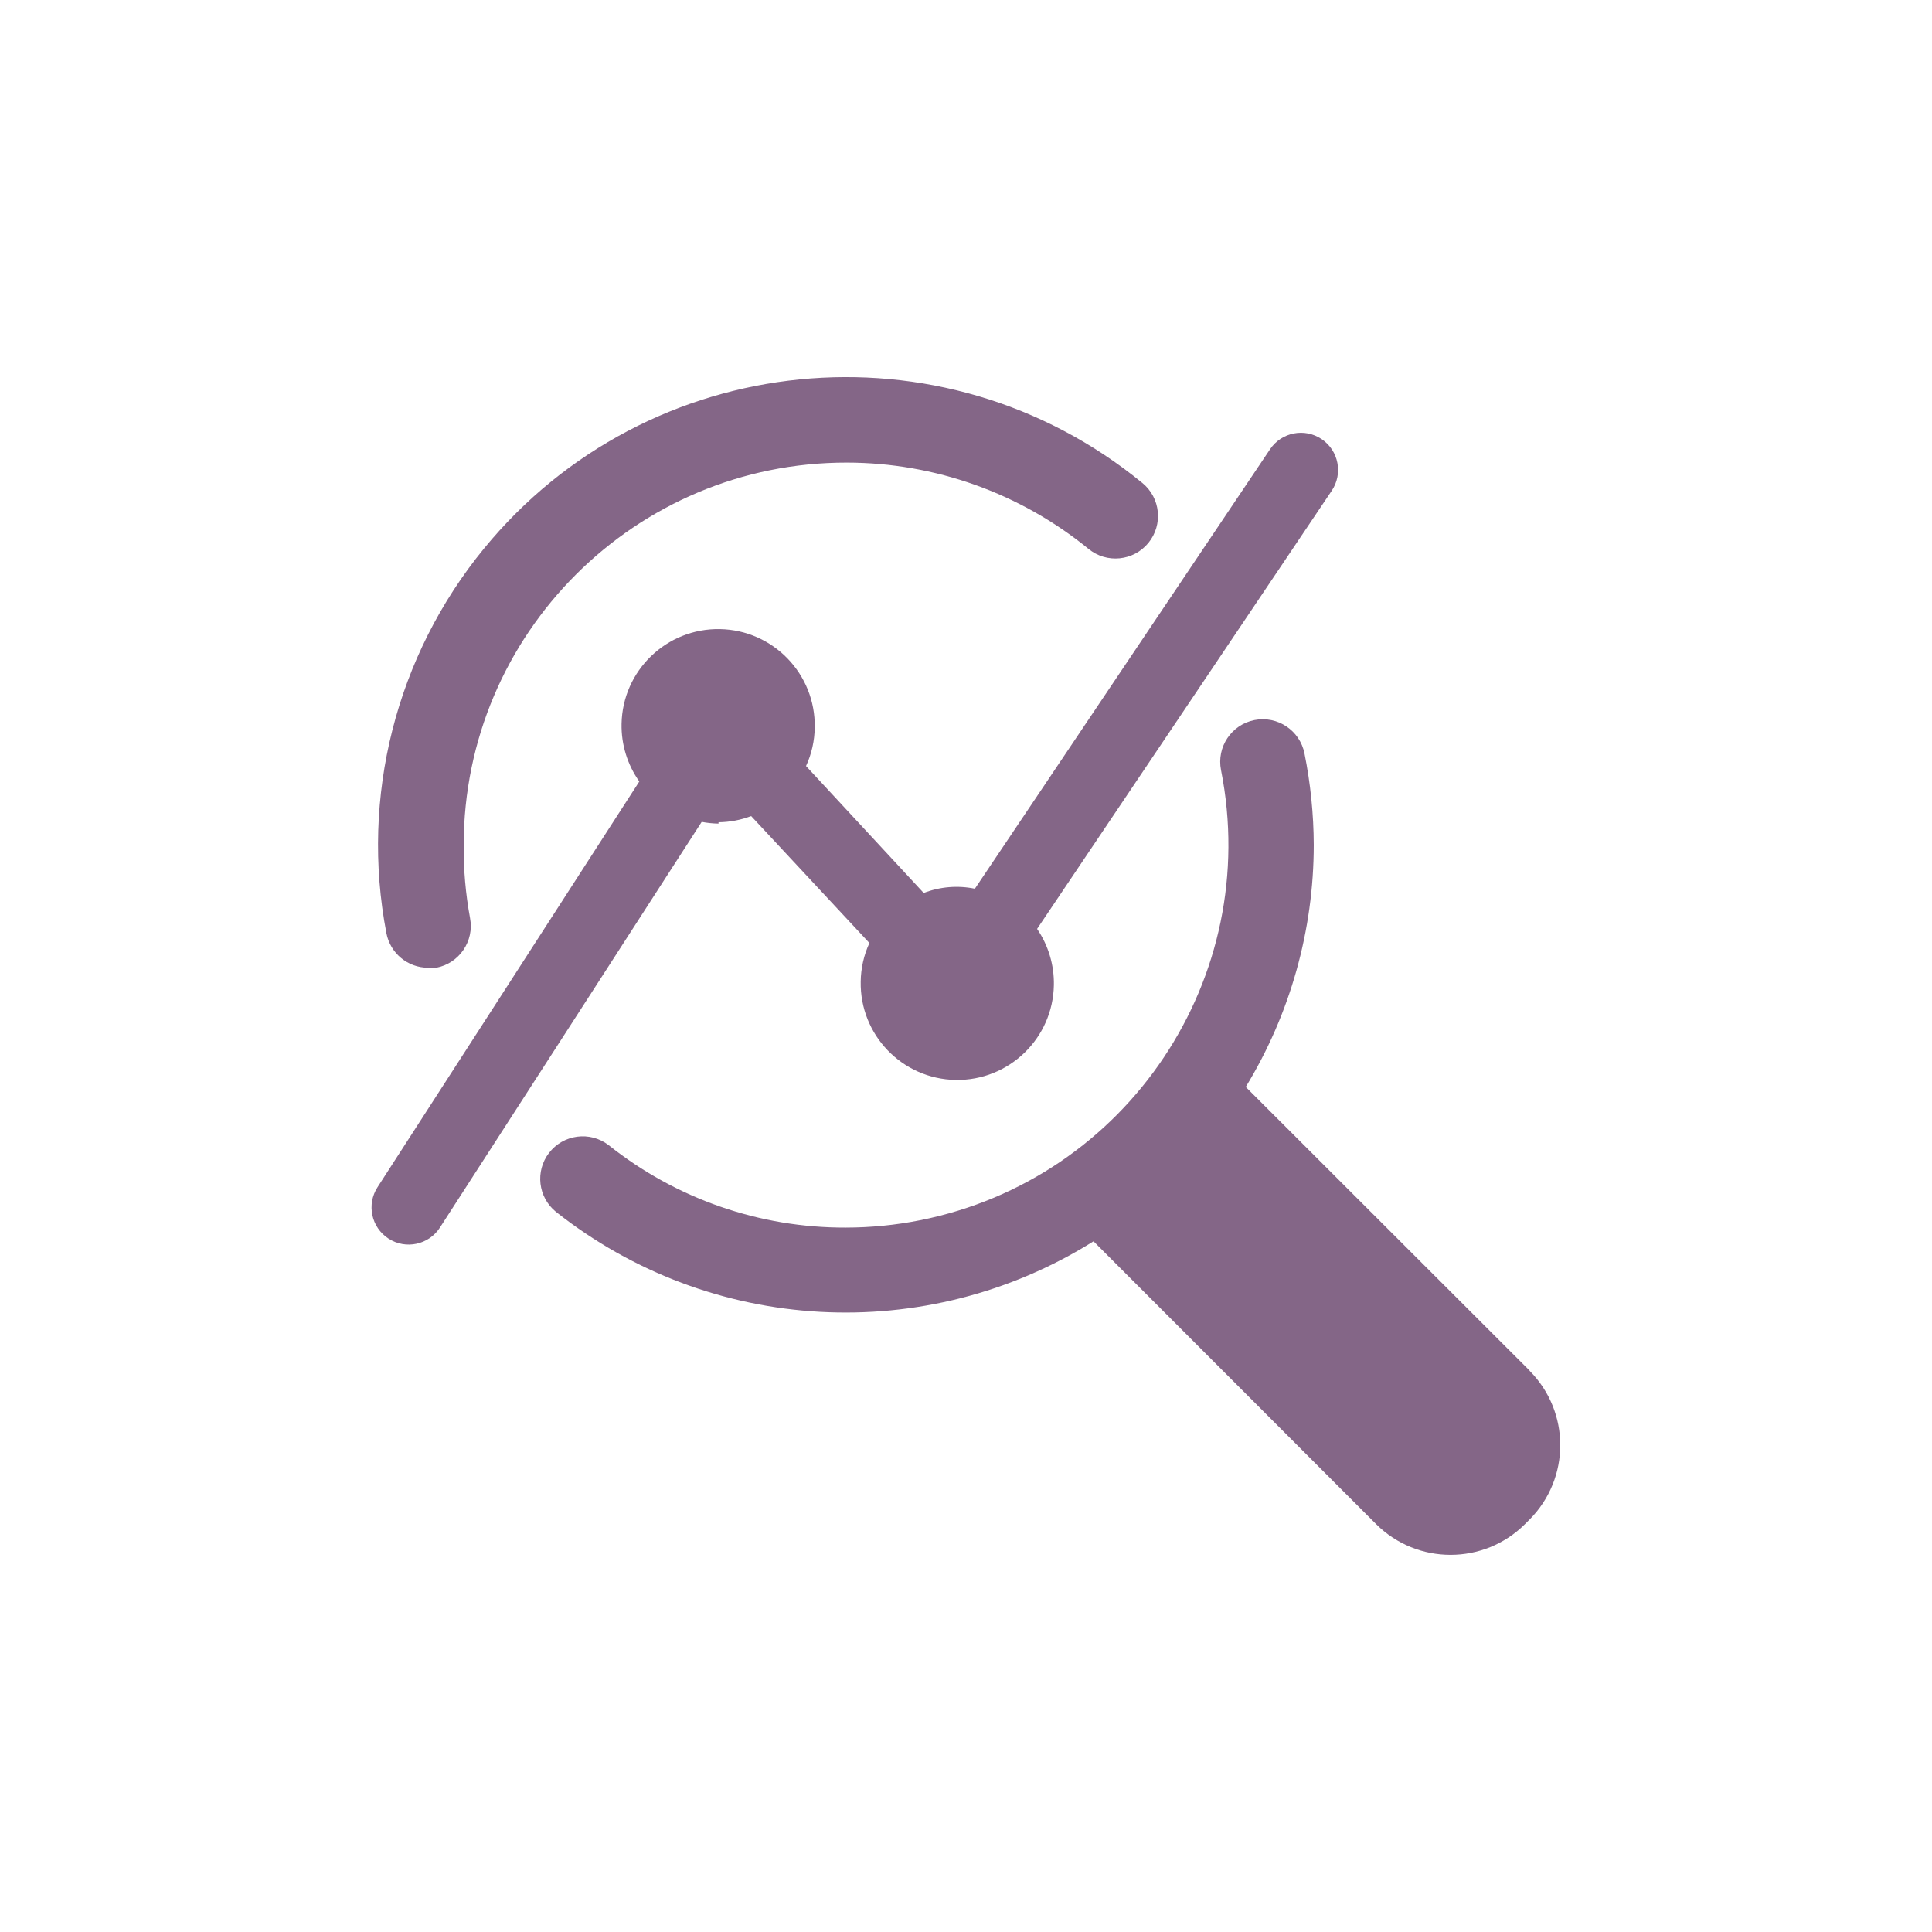 <svg width="174" height="174" xmlns="http://www.w3.org/2000/svg" xmlns:xlink="http://www.w3.org/1999/xlink" xml:space="preserve" overflow="hidden"><g transform="translate(-357 -49)"><path d="M395.558 136.157C395.801 136.179 396.046 136.179 396.289 136.157 398.364 135.761 399.727 133.76 399.334 131.685 398.934 129.51 398.741 127.302 398.76 125.09 398.783 106.053 414.234 90.639 433.271 90.662 441.203 90.672 448.888 93.417 455.032 98.433 456.67 99.774 459.085 99.532 460.426 97.894 461.766 96.256 461.525 93.841 459.886 92.5 441.877 77.756 415.326 80.402 400.581 98.411 392.664 108.082 389.447 120.767 391.8 133.042 392.143 134.848 393.72 136.155 395.558 136.157" fill="#846687"/><path d="M494.773 172.453 469.195 146.892C473.199 140.325 475.318 132.782 475.32 125.09 475.31 122.326 475.03 119.57 474.485 116.86 474.072 114.784 472.054 113.437 469.978 113.85 467.903 114.263 466.555 116.281 466.968 118.356 470.677 137.038 458.54 155.19 439.858 158.899 437.658 159.336 435.42 159.557 433.177 159.56 425.417 159.586 417.88 156.965 411.81 152.13 410.132 150.844 407.729 151.161 406.443 152.839 405.185 154.481 405.458 156.824 407.06 158.133 421.013 169.175 440.405 170.241 455.484 160.795L480.94 186.269C484.646 189.954 490.632 189.954 494.338 186.269L494.756 185.851C498.441 182.145 498.441 176.159 494.756 172.453" fill="#846687"/><path d="M421.711 123.054C422.716 123.043 423.711 122.855 424.651 122.498L435.3 133.929C434.798 135.022 434.531 136.207 434.517 137.409 434.433 142.214 438.26 146.176 443.064 146.26 447.868 146.344 451.831 142.517 451.914 137.713 451.946 135.913 451.418 134.147 450.403 132.659L476.938 93.196C477.971 91.663 477.566 89.583 476.033 88.55 474.501 87.517 472.421 87.922 471.388 89.455L444.8 129.04C443.258 128.723 441.658 128.856 440.189 129.423L429.593 117.991C430.096 116.899 430.363 115.713 430.376 114.511 430.461 109.707 426.636 105.743 421.832 105.657 417.028 105.572 413.064 109.397 412.979 114.201 412.946 116.054 413.505 117.87 414.577 119.383L391 155.923C389.995 157.475 390.439 159.547 391.991 160.551 393.543 161.556 395.616 161.112 396.62 159.56L420.197 123.02C420.696 123.116 421.202 123.168 421.711 123.176" fill="#846687"/></g></svg>